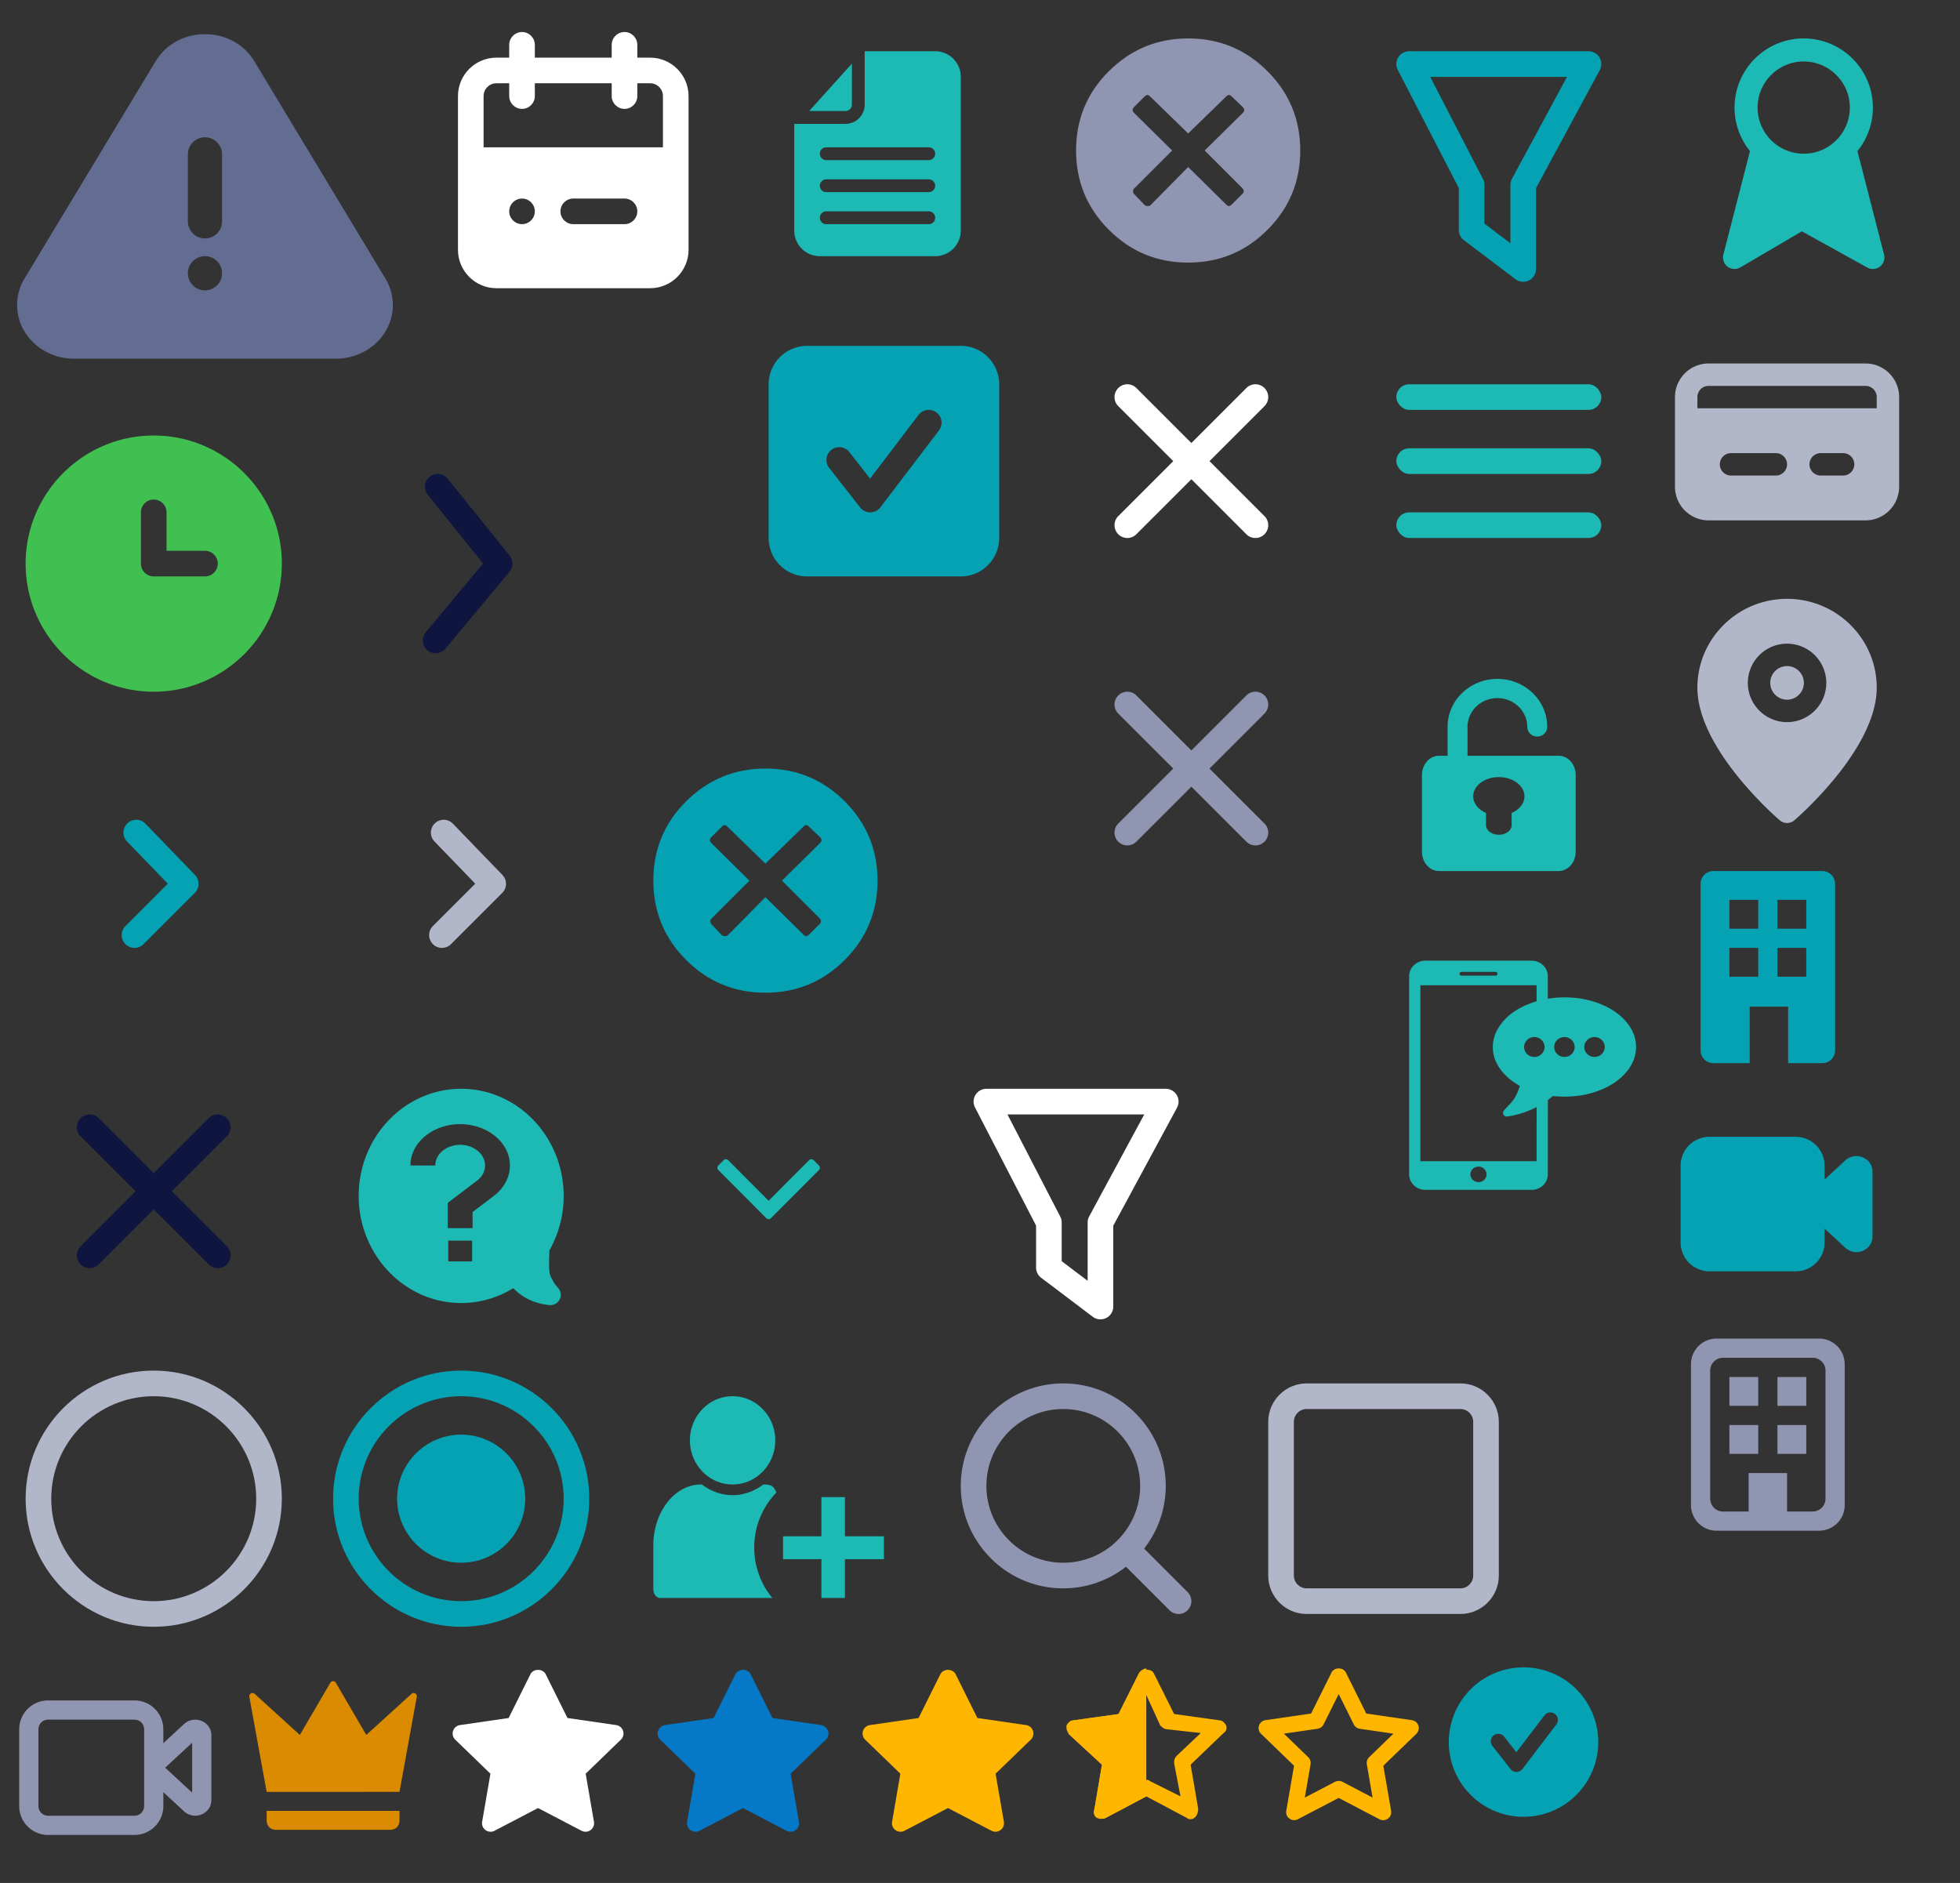 <?xml version="1.0" encoding="utf-8"?><svg width="153" height="147" viewBox="0 0 153 147" xmlns="http://www.w3.org/2000/svg" xmlns:xlink="http://www.w3.org/1999/xlink"><rect x="0" y="0" width="153" height="147" fill="#333333" stroke="none"/><view id="alert-triangle-filled-rebranding-secondary-grey-blue-500" viewBox="0 0 32 32"/><svg preserveAspectRatio="none" viewBox="0 0 32 32" width="32" height="32" xmlns="http://www.w3.org/2000/svg"><path fill="#636c91" d="M17.333 17.333a1.334 1.334 0 0 1-2.666 0V12a1.334 1.334 0 0 1 2.666 0v5.333zM16 22.667a1.334 1.334 0 1 1 .001-2.668A1.334 1.334 0 0 1 16 22.667zm14.081-.93L19.852 4.78C19.053 3.456 17.613 2.667 16 2.667s-3.053.789-3.852 2.112L1.918 21.737a3.968 3.968 0 0 0-.06 4.044C2.632 27.151 4.132 28 5.772 28H26.23c1.64 0 3.14-.85 3.912-2.219a3.968 3.968 0 0 0-.06-4.044z"/></svg><view id="arrow-right-outlined-rebranding-secondary-grey-blue-800" viewBox="24 32 24 24"/><svg preserveAspectRatio="none" viewBox="0 0 24 24" width="24" height="24" x="24" y="32" xmlns="http://www.w3.org/2000/svg"><path fill="#0e163f" d="M10 19a1 1 0 0 1-.768-1.64l4.476-5.371-4.316-5.362a1 1 0 0 1 1.56-1.254l4.828 6a1 1 0 0 1-.011 1.267l-5 6a1 1 0 0 1-.77.36"/></svg><view id="article-filled-primary-green-400" viewBox="57 0 24 24"/><svg width="24" height="24" viewBox="0 0 24 24" x="57" xmlns="http://www.w3.org/2000/svg"><path fill="#1db9b4" d="M10.5 4v4.168a1.5 1.5 0 0 1-1.5 1.5H5V18a2 2 0 0 0 2 2h9a2 2 0 0 0 2-2V6a2 2 0 0 0-2-2h-5.5zm-3 12.5h8a.5.5 0 0 1 0 1h-8a.5.5 0 0 1 0-1zm0-2.5h8a.5.5 0 0 1 0 1h-8a.5.5 0 0 1 0-1zm0-2.5h8a.5.5 0 0 1 0 1h-8a.5.5 0 0 1 0-1zm2-6.532-3.337 3.7H9l.09-.008a.5.5 0 0 0 .41-.492v-3.2z"/></svg><view id="building-filled-rebranding-primary_green_500" viewBox="129 66 18 19"/><svg width="18" height="19" viewBox="0 0 18 19" x="129" y="66" xmlns="http://www.w3.org/2000/svg"><path fill="#04a2b3" d="M13.25 2a1 1 0 0 1 1 1v13a1 1 0 0 1-1 1h-2.667v-4.417h-3V17H4.75a1 1 0 0 1-1-1V3a1 1 0 0 1 1-1h8.5zm-5 6H6v2.25h2.25V8zM12 8H9.75v2.25H12V8zM8.25 4.25H6V6.5h2.25V4.25zm3.75 0H9.75V6.5H12V4.25z"/></svg><view id="building-outlined-rebranding-secondary-grey-blue-400" viewBox="129 103 18 18"/><svg preserveAspectRatio="none" viewBox="0 0 18 18" width="18" height="18" x="129" y="103" xmlns="http://www.w3.org/2000/svg"><path fill="#9096b1" d="M13 1.5a2 2 0 0 1 2 2v11a2 2 0 0 1-2 2H5a2 2 0 0 1-2-2v-11a2 2 0 0 1 2-2h8zM12.5 3h-7a1 1 0 0 0-1 1v10a1 1 0 0 0 1 1h2v-3h3v3h2a1 1 0 0 0 .993-.883L13.5 14V4a1 1 0 0 0-1-1zM8.25 8.25v2.25H6V8.25h2.25zm3.75 0v2.25H9.75V8.25H12zM8.25 4.5v2.25H6V4.5h2.25zm3.75 0v2.25H9.75V4.5H12z"/></svg><view id="calendar-filled-neutral-white" viewBox="32 0 25 25"/><svg preserveAspectRatio="none" viewBox="0 0 25 25" width="25" height="25" x="32" xmlns="http://www.w3.org/2000/svg"><path fill="#fff" d="M19.75 11.5h-14v-4c0-.551.449-1 1-1h1v1c0 .55.45 1 1 1s1-.45 1-1v-1h6v1c0 .55.45 1 1 1s1-.45 1-1v-1h1c.551 0 1 .449 1 1v4zm-3 6h-4c-.55 0-1-.45-1-1s.45-1 1-1h4c.55 0 1 .45 1 1s-.45 1-1 1zm-8 0c-.55 0-1-.45-1-1s.45-1 1-1 1 .45 1 1-.45 1-1 1zm10-13h-1v-1c0-.55-.45-1-1-1s-1 .45-1 1v1h-6v-1c0-.55-.45-1-1-1s-1 .45-1 1v1h-1c-1.654 0-3 1.346-3 3v12c0 1.654 1.346 3 3 3h12c1.654 0 3-1.346 3-3v-12c0-1.654-1.346-3-3-3z"/></svg><view id="checkmark-circle-filled-rebranding-primary-green-500" viewBox="112 129 14 14"/><svg width="14" height="14" viewBox="0 0 16 16" x="112" y="129" xmlns="http://www.w3.org/2000/svg"><path fill="#04a2b3" d="m10.864 6.404-3.046 4a.666.666 0 0 1-.526.263h-.004a.668.668 0 0 1-.525-.256L5.142 8.34a.666.666 0 1 1 1.05-.822L7.28 8.91l2.523-3.313a.667.667 0 0 1 1.06.808M8 1.334a6.667 6.667 0 1 0 0 13.333A6.667 6.667 0 0 0 8 1.334"/></svg><view id="checkmark-square-filled-rebranding-primary-green-500" viewBox="57 24 24 24"/><svg width="24" height="24" viewBox="0 0 24 24" x="57" y="24" xmlns="http://www.w3.org/2000/svg"><path fill="#04a2b3" d="m16.295 9.605-4.568 6a1 1 0 0 1-.789.395h-.007c-.307 0-.597-.142-.787-.383l-2.432-3.108a1 1 0 0 1 1.575-1.232l1.633 2.087 3.784-4.97a1 1 0 1 1 1.592 1.211M18 3.001H6A3.002 3.002 0 0 0 3 6v12c0 1.653 1.345 3 3 3h12c1.654 0 3-1.347 3-3V6c0-1.655-1.346-3-3-3"/></svg><view id="chevron-right-outlined-rebranding-primary-green-500" viewBox="0 57 24 24"/><svg width="24" height="24" viewBox="0 0 24 24" y="57" xmlns="http://www.w3.org/2000/svg"><path fill="#04a2b3" d="M10.5 17a.999.999 0 0 1-.707-1.707l3.305-3.305-3.18-3.293a1 1 0 0 1 1.439-1.39l3.862 4a1 1 0 0 1-.012 1.402l-4 4A.997.997 0 0 1 10.5 17"/></svg><view id="chevron-right-outlined-rebranding-secondary-grey-blue-300" viewBox="24 57 24 24"/><svg width="24" height="24" viewBox="0 0 24 24" x="24" y="57" xmlns="http://www.w3.org/2000/svg"><path fill="#b1b6c9" d="M10.5 17a.999.999 0 0 1-.707-1.707l3.305-3.305-3.18-3.293a1 1 0 0 1 1.439-1.39l3.862 4a1 1 0 0 1-.012 1.402l-4 4A.997.997 0 0 1 10.5 17"/></svg><view id="clock-filled-semantic-success-green-600" viewBox="0 32 24 25"/><svg preserveAspectRatio="none" viewBox="0 0 24 25" width="24" height="25" y="32" xmlns="http://www.w3.org/2000/svg"><path fill="#41c052" d="M16 13h-4a1 1 0 0 1-1-1V8a1 1 0 1 1 2 0v3h3a1 1 0 1 1 0 2M12 2C6.486 2 2 6.486 2 12s4.486 10 10 10 10-4.486 10-10S17.514 2 12 2"/></svg><view id="close-filled-rebranding-primary-green-500" viewBox="48 57 24 24"/><svg width="24" height="24" viewBox="0 0 24 24" x="48" y="57" xmlns="http://www.w3.org/2000/svg"><path fill="#04a2b3" d="M11.75 20.5c2.422 0 4.486-.853 6.191-2.559 1.706-1.705 2.559-3.77 2.559-6.191 0-2.422-.853-4.486-2.559-6.191C16.236 3.853 14.171 3 11.75 3c-2.422 0-4.492.86-6.21 2.578C3.845 7.271 3 9.328 3 11.75c0 2.422.853 4.486 2.559 6.191 1.705 1.706 3.77 2.559 6.191 2.559zm3.164-4.414c-.052 0-.117-.04-.195-.117l-2.969-2.93-2.93 2.969c-.052.052-.13.078-.234.078-.104 0-.182-.026-.234-.078l-.82-.86c-.053-.052-.079-.13-.079-.234 0-.104.026-.17.078-.195L10.5 11.75 7.531 8.82c-.156-.156-.156-.312 0-.468l.82-.82c.079-.079.157-.118.235-.118.052 0 .117.04.195.117l2.969 2.89 2.969-2.89c.078-.078.143-.117.195-.117.078 0 .156.04.234.117l.86.82c.156.157.156.313 0 .47l-2.969 2.929 2.93 2.93c.078.078.117.156.117.234 0 .104-.04.182-.117.234l-.82.82c-.079.079-.157.118-.235.118z"/></svg><view id="close-filled-rebranding-secondary-grey-blue-400" viewBox="81 0 24 24"/><svg width="24" height="24" viewBox="0 0 24 24" x="81" xmlns="http://www.w3.org/2000/svg"><path fill="#9096b1" d="M11.75 20.5c2.422 0 4.486-.853 6.191-2.559 1.706-1.705 2.559-3.77 2.559-6.191 0-2.422-.853-4.486-2.559-6.191C16.236 3.853 14.171 3 11.75 3c-2.422 0-4.492.86-6.21 2.578C3.845 7.271 3 9.328 3 11.75c0 2.422.853 4.486 2.559 6.191 1.705 1.706 3.77 2.559 6.191 2.559zm3.164-4.414c-.052 0-.117-.04-.195-.117l-2.969-2.93-2.93 2.969c-.052.052-.13.078-.234.078-.104 0-.182-.026-.234-.078l-.82-.86c-.053-.052-.079-.13-.079-.234 0-.104.026-.17.078-.195L10.5 11.75 7.531 8.82c-.156-.156-.156-.312 0-.468l.82-.82c.079-.079.157-.118.235-.118.052 0 .117.04.195.117l2.969 2.89 2.969-2.89c.078-.078.143-.117.195-.117.078 0 .156.04.234.117l.86.82c.156.157.156.313 0 .47l-2.969 2.929 2.93 2.93c.078.078.117.156.117.234 0 .104-.04.182-.117.234l-.82.82c-.079.079-.157.118-.235.118z"/></svg><view id="close-outlined-neutral-white" viewBox="81 24 24 24"/><svg preserveAspectRatio="none" viewBox="0 0 24 24" width="24" height="24" x="81" y="24" xmlns="http://www.w3.org/2000/svg"><path fill="#fff" d="m13.414 12 4.293-4.293a.999.999 0 1 0-1.414-1.414L12 10.586 7.707 6.293a.999.999 0 1 0-1.414 1.414L10.586 12l-4.293 4.293a.999.999 0 1 0 1.414 1.414L12 13.414l4.293 4.293a.997.997 0 0 0 1.414 0 .999.999 0 0 0 0-1.414L13.414 12z"/></svg><view id="close-outlined-rebranding-secondary-grey-blue-400" viewBox="81 48 24 24"/><svg preserveAspectRatio="none" viewBox="0 0 24 24" width="24" height="24" x="81" y="48" xmlns="http://www.w3.org/2000/svg"><path fill="#9096b1" d="m13.414 12 4.293-4.293a.999.999 0 1 0-1.414-1.414L12 10.586 7.707 6.293a.999.999 0 1 0-1.414 1.414L10.586 12l-4.293 4.293a.999.999 0 1 0 1.414 1.414L12 13.414l4.293 4.293a.997.997 0 0 0 1.414 0 .999.999 0 0 0 0-1.414L13.414 12z"/></svg><view id="close-outlined-rebranding-secondary-grey-blue-800" viewBox="0 81 24 24"/><svg preserveAspectRatio="none" viewBox="0 0 24 24" width="24" height="24" y="81" xmlns="http://www.w3.org/2000/svg"><path fill="#0e163f" d="m13.414 12 4.293-4.293a.999.999 0 1 0-1.414-1.414L12 10.586 7.707 6.293a.999.999 0 1 0-1.414 1.414L10.586 12l-4.293 4.293a.999.999 0 1 0 1.414 1.414L12 13.414l4.293 4.293a.997.997 0 0 0 1.414 0 .999.999 0 0 0 0-1.414L13.414 12z"/></svg><view id="contact-support-filled-primary-green-400" viewBox="24 81 24 24"/><svg width="24" height="24" viewBox="0 0 24 24" x="24" y="81" xmlns="http://www.w3.org/2000/svg"><path fill="#1db9b4" d="M12 4c4.411 0 8 3.75 8 8.362a8.624 8.624 0 0 1-1.11 4.25c-.037.835-.037 1.39 0 1.668.056.406.257.65.333.814.048.1.161.25.341.448a.806.806 0 0 1-.561 1.346l-.112-.002c-1.134-.109-2.076-.55-2.825-1.322A7.709 7.709 0 0 1 12 20.724c-4.411 0-8-3.752-8-8.362C4 7.75 7.589 4 12 4zm.854 11.852H10.99v1.624h1.864v-1.624zm-.932-9.092c-2.141 0-3.883 1.447-3.883 3.226H9.98c0-.89.87-1.613 1.941-1.613 1.071 0 1.942.723 1.942 1.613 0 .458-.224.88-.632 1.19l-2.28 1.734v1.968h1.941V13.62l1.65-1.254c.803-.61 1.263-1.477 1.263-2.38 0-1.779-1.742-3.226-3.884-3.226z"/></svg><view id="credit-card-filled-rebranding-secondary-grey-blue-300" viewBox="129 24 21 21"/><svg preserveAspectRatio="none" viewBox="0 0 21 21" width="21" height="21" x="129" y="24" xmlns="http://www.w3.org/2000/svg"><path fill="#b1b6c9" d="M17.5 7.875h-14V7c0-.482.392-.875.875-.875h12.25c.483 0 .875.393.875.875v.875zm-2.625 5.25h-1.75a.878.878 0 0 1-.875-.875c0-.481.394-.875.875-.875h1.75c.481 0 .875.394.875.875a.878.878 0 0 1-.875.875zm-5.25 0h-3.5a.878.878 0 0 1-.875-.875c0-.481.394-.875.875-.875h3.5c.481 0 .875.394.875.875a.878.878 0 0 1-.875.875zm7-8.75H4.375A2.628 2.628 0 0 0 1.75 7v7a2.628 2.628 0 0 0 2.625 2.625h12.25A2.628 2.628 0 0 0 19.25 14V7a2.628 2.628 0 0 0-2.625-2.625z"/></svg><view id="crown-filled-semantic-warning-yellow-600" viewBox="18 129 16 16"/><svg preserveAspectRatio="none" viewBox="0 0 16 16" width="16" height="16" x="18" y="129" xmlns="http://www.w3.org/2000/svg"><path fill="#db8b00" d="m1.88 3.237 3.527 3.207L7.784 2.37a.25.25 0 0 1 .432 0l2.377 4.074 3.527-3.207a.25.25 0 0 1 .415.23l-1.35 7.422H2.815l-1.35-7.422a.25.25 0 0 1 .415-.23zm11.305 9.874c0 .445-.296.74-.74.74h-8.89c-.444 0-.74-.295-.74-.74v-.74h10.37v.74z"/></svg><view id="dropdown-outlined-primary-green-400" viewBox="48 81 24 24"/><svg width="24" height="24" viewBox="0 0 24 24" x="48" y="81" xmlns="http://www.w3.org/2000/svg"><path fill="#1db9b4" d="M16 10.166c0 .07-.027.132-.08.185L12.184 14.1a.254.254 0 0 1-.184.08.254.254 0 0 1-.184-.08L8.08 10.35a.254.254 0 0 1 0-.369l.4-.402a.256.256 0 0 1 .184-.08c.07 0 .131.027.184.08L12 12.74l3.15-3.16a.256.256 0 0 1 .185-.08c.07 0 .13.027.184.08l.4.402a.25.25 0 0 1 .08.184H16z"/></svg><view id="funnel-outlined-neutral-white" viewBox="72 81 24 24"/><svg preserveAspectRatio="none" viewBox="0 0 24 24" width="24" height="24" x="72" y="81" xmlns="http://www.w3.org/2000/svg"><path fill="#fff" d="m10.877 17.457 2.026 1.533v-4.553c0-.166.042-.329.12-.475L17.323 6H6.643l4.122 7.978c.074.142.112.3.112.459v3.02ZM13.903 22a.994.994 0 0 1-.603-.203l-4.026-3.045a1 1 0 0 1-.397-.797v-3.274L4.112 5.459A1 1 0 0 1 5 4h14a1 1 0 0 1 .88 1.475l-4.977 9.215V21a1 1 0 0 1-1 1Z"/></svg><view id="funnel-outlined-rebranding-primary-green-500" viewBox="105 0 24 24"/><svg preserveAspectRatio="none" viewBox="0 0 24 24" width="24" height="24" x="105" xmlns="http://www.w3.org/2000/svg"><path fill="#04a2b3" d="m10.877 17.457 2.026 1.533v-4.553c0-.166.042-.329.12-.475L17.323 6H6.643l4.122 7.978c.074.142.112.3.112.459v3.02ZM13.903 22a.994.994 0 0 1-.603-.203l-4.026-3.045a1 1 0 0 1-.397-.797v-3.274L4.112 5.459A1 1 0 0 1 5 4h14a1 1 0 0 1 .88 1.475l-4.977 9.215V21a1 1 0 0 1-1 1Z"/></svg><view id="listing-filled-primary-green-400" viewBox="105 24 24 24"/><svg preserveAspectRatio="none" viewBox="0 0 24 24" width="24" height="24" x="105" y="24" xmlns="http://www.w3.org/2000/svg"><rect fill="#1db9b4" width="16" height="2" x="4" y="6" rx="1"/><rect fill="#1db9b4" width="16" height="2" x="4" y="11" rx="1"/><rect fill="#1db9b4" width="16" height="2" x="4" y="16" rx="1"/></svg><view id="login-filled-primary-green-400" viewBox="105 48 24 24"/><svg preserveAspectRatio="none" viewBox="0 0 24 24" width="24" height="24" x="105" y="48" xmlns="http://www.w3.org/2000/svg"><path fill="#1db9b4" d="M8 8.75C8 6.679 9.741 5 11.889 5c2.148 0 3.889 1.679 3.889 3.75 0 .414-.348.75-.778.75a.764.764 0 0 1-.778-.75c0-1.243-1.044-2.25-2.333-2.25-1.289 0-2.333 1.007-2.333 2.25V11h7.11c.737 0 1.334.672 1.334 1.5v6c0 .828-.597 1.5-1.333 1.5H7.333C6.597 20 6 19.328 6 18.5v-6c0-.825.6-1.5 1.333-1.5H8V8.75zm4 3.917c-.905 0-1.697.456-1.932 1.111-.234.656.148 1.348.932 1.688v.952c0 .414.448.75 1 .75s1-.336 1-.75v-.952c.784-.34 1.166-1.032.932-1.688-.235-.655-1.027-1.111-1.932-1.111z"/></svg><view id="online-filled-primary-green-400" viewBox="105 72 24 24"/><svg preserveAspectRatio="none" viewBox="0 0 24 24" width="24" height="24" x="105" y="72" xmlns="http://www.w3.org/2000/svg"><path fill="#1db9b4" d="M14.567 3c.692 0 1.258.543 1.258 1.208v1.76a7.88 7.88 0 0 1 1.296-.106c1.015 0 1.951.173 2.808.518.857.345 1.535.816 2.034 1.41.5.596.749 1.245.749 1.948 0 .702-.25 1.351-.75 1.946-.498.596-1.176 1.066-2.033 1.411s-1.793.518-2.808.518c-.291 0-.593-.016-.904-.049-.127.11-.257.213-.39.311l-.002 5.806c0 .666-.566 1.209-1.258 1.209H6.259C5.567 20.89 5 20.346 5 19.68V4.209C5 3.543 5.567 3 6.259 3h8.308zm-4.154 16.077c-.348 0-.63.27-.63.604 0 .334.282.604.63.604.347 0 .629-.27.629-.604a.616.616 0 0 0-.63-.604zm4.536-14.16H5.876v13.736h9.073l.001-4.228a7.151 7.151 0 0 1-1.604.605c-.203.057-.44.1-.71.133a.252.252 0 0 1-.191-.054.309.309 0 0 1-.11-.176c-.012-.022-.013-.046-.003-.079.01-.032.015-.052.013-.06s.007-.027.028-.058l.037-.054.044-.051.025-.03c.014-.015.022-.024.025-.025l.193-.209.216-.23c.043-.046.108-.126.193-.24.085-.112.153-.215.203-.308a4.556 4.556 0 0 0 .331-.817c-.653-.36-1.168-.804-1.545-1.333-.376-.528-.564-1.096-.564-1.701 0-.525.147-1.027.443-1.505a4.17 4.17 0 0 1 1.192-1.238c.499-.348 1.094-.623 1.784-.827h-.001V4.916zm-.177 4.046a.787.787 0 0 0-.799.775c0 .429.358.776.799.776a.788.788 0 0 0 .799-.776.788.788 0 0 0-.8-.775zm2.35 0c-.442 0-.8.347-.8.775 0 .429.358.776.8.776.44 0 .798-.347.798-.776a.787.787 0 0 0-.799-.775zm2.349 0c-.442 0-.8.347-.8.775 0 .429.358.776.8.776.44 0 .798-.347.798-.776a.787.787 0 0 0-.798-.775zm-7.73-5.092H9.085a.15.15 0 0 0-.153.147c0 .08.069.146.153.146h2.658a.15.15 0 0 0 .152-.146.149.149 0 0 0-.152-.147z"/></svg><view id="pin-filled-rebranding-secondary-grey-blue-300" viewBox="129 45 21 21"/><svg preserveAspectRatio="none" viewBox="0 0 21 21" width="21" height="21" x="129" y="45" xmlns="http://www.w3.org/2000/svg"><path fill="#b1b6c9" d="M10.5 7c-.724 0-1.313.589-1.313 1.313 0 .723.59 1.312 1.313 1.312.724 0 1.313-.589 1.313-1.313C11.813 7.59 11.223 7 10.5 7m0 4.375a3.066 3.066 0 0 1-3.063-3.063A3.066 3.066 0 0 1 10.5 5.25a3.066 3.066 0 0 1 3.063 3.063 3.066 3.066 0 0 1-3.063 3.062m0-9.625c-3.86 0-7 3.11-7 6.933 0 4.79 6.168 10.131 6.43 10.356a.872.872 0 0 0 1.14 0c.262-.225 6.43-5.567 6.43-10.356 0-3.823-3.14-6.933-7-6.933"/></svg><view id="radio-button-off-outlined-rebranding-secondary-grey-blue-300" viewBox="0 105 24 24"/><svg preserveAspectRatio="none" viewBox="0 0 24 24" width="24" height="24" y="105" xmlns="http://www.w3.org/2000/svg"><path fill="#b1b6c9" d="M12 4c-4.411 0-8 3.589-8 8s3.589 8 8 8 8-3.589 8-8-3.589-8-8-8m0 18C6.486 22 2 17.514 2 12S6.486 2 12 2s10 4.486 10 10-4.486 10-10 10"/></svg><view id="radio-button-on-filled-rebranding-primary-green-500" viewBox="24 105 24 24"/><svg width="24" height="24" viewBox="0 0 24 24" x="24" y="105" xmlns="http://www.w3.org/2000/svg"><path fill="#04a2b3" d="M12 7c-2.757 0-5 2.243-5 5s2.243 5 5 5 5-2.243 5-5-2.243-5-5-5m0 13c-4.411 0-8-3.59-8-8 0-4.411 3.589-8 8-8s8 3.589 8 8c0 4.41-3.589 8-8 8m0-18C6.486 2 2 6.486 2 12s4.486 10 10 10 10-4.486 10-10S17.514 2 12 2"/></svg><view id="register-filled-primary-green-400" viewBox="48 105 24 24"/><svg preserveAspectRatio="none" viewBox="0 0 24 24" width="24" height="24" x="48" y="105" xmlns="http://www.w3.org/2000/svg"><path fill="#1db9b4" d="m6.79 10.89.058.043c.709.517 1.518.791 2.34.791.82 0 1.63-.274 2.34-.79l.058-.043h.067c.657 0 .758.217.955.626a6.17 6.17 0 0 0-1.733 4.296c0 1.496.531 2.868 1.415 3.938l-8.755-.001c-.295 0-.535-.306-.535-.684v-3.411c0-1.271.387-2.467 1.09-3.367.703-.9 1.637-1.395 2.632-1.397h.067zm11.166.985v3.06H21v1.787h-3.044v3.028h-1.837v-3.028h-2.994v-1.786h2.994v-3.061h1.837zM9.188 4c1.836 0 3.331 1.546 3.331 3.445 0 1.9-1.495 3.446-3.332 3.446-1.836 0-3.331-1.546-3.331-3.446C5.856 5.545 7.35 4 9.188 4z"/></svg><view id="search-outlined-rebranding-secondary-grey-blue-400" viewBox="72 105 24 24"/><svg preserveAspectRatio="none" viewBox="0 0 24 24" width="24" height="24" x="72" y="105" xmlns="http://www.w3.org/2000/svg"><path fill="#9096b1" d="M5 11c0-3.309 2.691-6 6-6s6 2.691 6 6-2.691 6-6 6-6-2.691-6-6m15.707 8.293-3.395-3.396A7.952 7.952 0 0 0 19 11c0-4.411-3.589-8-8-8s-8 3.589-8 8 3.589 8 8 8a7.952 7.952 0 0 0 4.897-1.688l3.396 3.395a.997.997 0 0 0 1.414 0 .999.999 0 0 0 0-1.414"/></svg><view id="square-outlined-rebranding-secondary-grey-blue-300" viewBox="96 105 24 24"/><svg preserveAspectRatio="none" viewBox="0 0 24 24" width="24" height="24" x="96" y="105" xmlns="http://www.w3.org/2000/svg"><path fill="#b1b6c9" d="M6 5c-.551 0-1 .449-1 1v12c0 .551.449 1 1 1h12c.551 0 1-.449 1-1V6c0-.551-.449-1-1-1H6zm12 16H6c-1.654 0-3-1.346-3-3V6c0-1.654 1.346-3 3-3h12c1.654 0 3 1.346 3 3v12c0 1.654-1.346 3-3 3z"/></svg><view id="star-filled-neutral-white" viewBox="34 129 16 16"/><svg preserveAspectRatio="none" viewBox="0 0 16 16" width="16" height="16" x="34" y="129" xmlns="http://www.w3.org/2000/svg"><path fill="#fff" d="M11.708 14a.668.668 0 0 1-.309-.075L8 12.15l-3.398 1.776a.668.668 0 0 1-.965-.705l.647-3.752-2.747-2.656a.668.668 0 0 1 .368-1.139l3.8-.552 1.7-3.417c.224-.454.968-.454 1.193 0l1.699 3.417 3.8.552a.665.665 0 0 1 .368 1.139l-2.747 2.656.647 3.752a.666.666 0 0 1-.656.78"/></svg><view id="star-filled-primary-blue-400" viewBox="50 129 16 16"/><svg preserveAspectRatio="none" viewBox="0 0 16 16" width="16" height="16" x="50" y="129" xmlns="http://www.w3.org/2000/svg"><path fill="#0579c7" d="M11.708 14a.668.668 0 0 1-.309-.075L8 12.15l-3.398 1.776a.668.668 0 0 1-.965-.705l.647-3.752-2.747-2.656a.668.668 0 0 1 .368-1.139l3.8-.552 1.7-3.417c.224-.454.968-.454 1.193 0l1.699 3.417 3.8.552a.665.665 0 0 1 .368 1.139l-2.747 2.656.647 3.752a.666.666 0 0 1-.656.78"/></svg><view id="star-filled-rebranding-semantic-warning-yellow-500" viewBox="66 129 16 16"/><svg preserveAspectRatio="none" viewBox="0 0 16 16" width="16" height="16" x="66" y="129" xmlns="http://www.w3.org/2000/svg"><path fill="#ffb600" d="M11.708 14a.668.668 0 0 1-.309-.075L8 12.15l-3.398 1.776a.668.668 0 0 1-.965-.705l.647-3.752-2.747-2.656a.668.668 0 0 1 .368-1.139l3.8-.552 1.7-3.417c.224-.454.968-.454 1.193 0l1.699 3.417 3.8.552a.665.665 0 0 1 .368 1.139l-2.747 2.656.647 3.752a.666.666 0 0 1-.656.78"/></svg><view id="star-half-filled-rebranding-semantic-warning-yellow-500" viewBox="82 129 15 15"/><svg preserveAspectRatio="none" viewBox="0 0 15 15" width="15" height="15" x="82" y="129" xmlns="http://www.w3.org/2000/svg"><path fill="#ffb600" d="M7.48 9.953c.1 0 .198 0 .297.099l2.374 1.187-.495-2.572c0-.197 0-.395.198-.593l1.88-1.78-2.671-.297c-.198 0-.396-.198-.495-.297L7.481 3.327 6.294 5.602a.772.772 0 0 1-.396.395l-2.67.297 1.879 1.78c.099.099.198.396.198.593l-.396 2.572 2.374-1.187s.099-.099.198-.099m3.461 3.066c-.099 0-.198 0-.297-.099l-3.164-1.681-3.165 1.681a.845.845 0 0 1-.692 0c-.198-.099-.297-.396-.198-.593l.593-3.56-2.571-2.374c-.1-.198-.198-.495-.1-.693.1-.197.298-.395.495-.395l3.56-.495 1.583-3.164c.198-.396.89-.396 1.088 0L9.656 4.81l3.56.495c.199 0 .396.198.495.395a.476.476 0 0 1-.198.594l-2.571 2.472.593 3.462c0 .198-.098.494-.197.593-.198.198-.297.198-.396.198"/><path fill="#ffb600" d="M7.48 1.25v9.989L4.317 12.92c-.198.099-.495.099-.692-.099-.198-.099-.297-.395-.198-.593l.593-3.462-2.571-2.373c-.1-.198-.198-.297-.198-.495V5.7c.099-.197.297-.395.494-.395l3.56-.495 1.583-3.164c.1-.198.396-.396.594-.396z"/></svg><view id="star-outlined-rebranding-semantic-warning-yellow-500" viewBox="97 129 15 15"/><svg preserveAspectRatio="none" viewBox="0 0 15 15" width="15" height="15" x="97" y="129" xmlns="http://www.w3.org/2000/svg"><path fill="#ffb600" d="M7.5 10.031c.1 0 .198.024.29.07l2.355 1.232-.448-2.598a.624.624 0 0 1 .18-.556l1.898-1.835-2.627-.382a.624.624 0 0 1-.47-.34L7.5 3.25 6.32 5.62a.624.624 0 0 1-.47.34l-2.627.383L5.122 8.18a.624.624 0 0 1 .18.556l-.447 2.598 2.355-1.231a.63.63 0 0 1 .29-.07m3.476 3.065a.622.622 0 0 1-.29-.07L7.5 11.36l-3.187 1.665a.624.624 0 0 1-.905-.66l.607-3.518-2.575-2.49a.624.624 0 0 1 .345-1.068l3.563-.518L6.94 1.57c.211-.425.908-.425 1.12 0l1.592 3.204 3.563.517a.623.623 0 0 1 .344 1.067l-2.575 2.491.608 3.518a.625.625 0 0 1-.616.73"/></svg><view id="video-filled-rebranding-primary-green-500" viewBox="129 85 19 18"/><svg width="19" height="18" viewBox="0 0 19 18" x="129" y="85" xmlns="http://www.w3.org/2000/svg"><path fill="#04a2b3" d="M16.431 5.359a1.286 1.286 0 0 0-1.386.23l-1.619 1.5v-1.09a2.25 2.25 0 0 0-2.246-2.25H4.44A2.251 2.251 0 0 0 2.192 6v6a2.25 2.25 0 0 0 2.246 2.25h6.74A2.25 2.25 0 0 0 13.427 12v-1.088l1.619 1.5a1.274 1.274 0 0 0 1.386.23c.456-.2.74-.626.74-1.113V6.472c0-.487-.284-.913-.74-1.113"/></svg><view id="video-outlined-rebranding-secondary-grey-blue-400" viewBox="0 129 18 18"/><svg preserveAspectRatio="none" viewBox="0 0 18 18" width="18" height="18" y="129" xmlns="http://www.w3.org/2000/svg"><path fill="#9096b1" d="M15 10.95 12.893 9 15 7.05v3.9zM11.25 12a.75.75 0 0 1-.75.75H3.75A.75.75 0 0 1 3 12V6a.75.75 0 0 1 .75-.75h6.75a.75.75 0 0 1 .75.75v6zm4.509-6.64a1.288 1.288 0 0 0-1.388.229l-1.621 1.5v-1.09c0-1.24-1.01-2.25-2.25-2.25H3.75A2.255 2.255 0 0 0 1.5 6v6c0 1.242 1.01 2.25 2.25 2.25h6.75c1.24 0 2.25-1.008 2.25-2.25v-1.088l1.62 1.5a1.293 1.293 0 0 0 1.388.23c.458-.2.742-.626.742-1.113V6.472c0-.487-.284-.913-.741-1.113z"/></svg><view id="workshops-filled-primary-green-400" viewBox="129 0 24 24"/><svg preserveAspectRatio="none" viewBox="0 0 24 24" width="24" height="24" x="129" xmlns="http://www.w3.org/2000/svg"><path fill="#1db9b4" d="M11.8 4.8c1.986 0 3.6 1.615 3.6 3.6S13.786 12 11.8 12c-1.985 0-3.6-1.615-3.6-3.6s1.615-3.6 3.6-3.6m6.272 15.076-2.078-8.081A5.373 5.373 0 0 0 17.2 8.4c0-2.978-2.422-5.4-5.4-5.4S6.4 5.422 6.4 8.4c0 1.286.454 2.466 1.206 3.395l-2.078 8.08c-.09.354.04.725.33.944a.905.905 0 0 0 .998.057l4.797-2.816 5.112 2.828a.9.9 0 0 0 1.307-1.012"/></svg></svg>